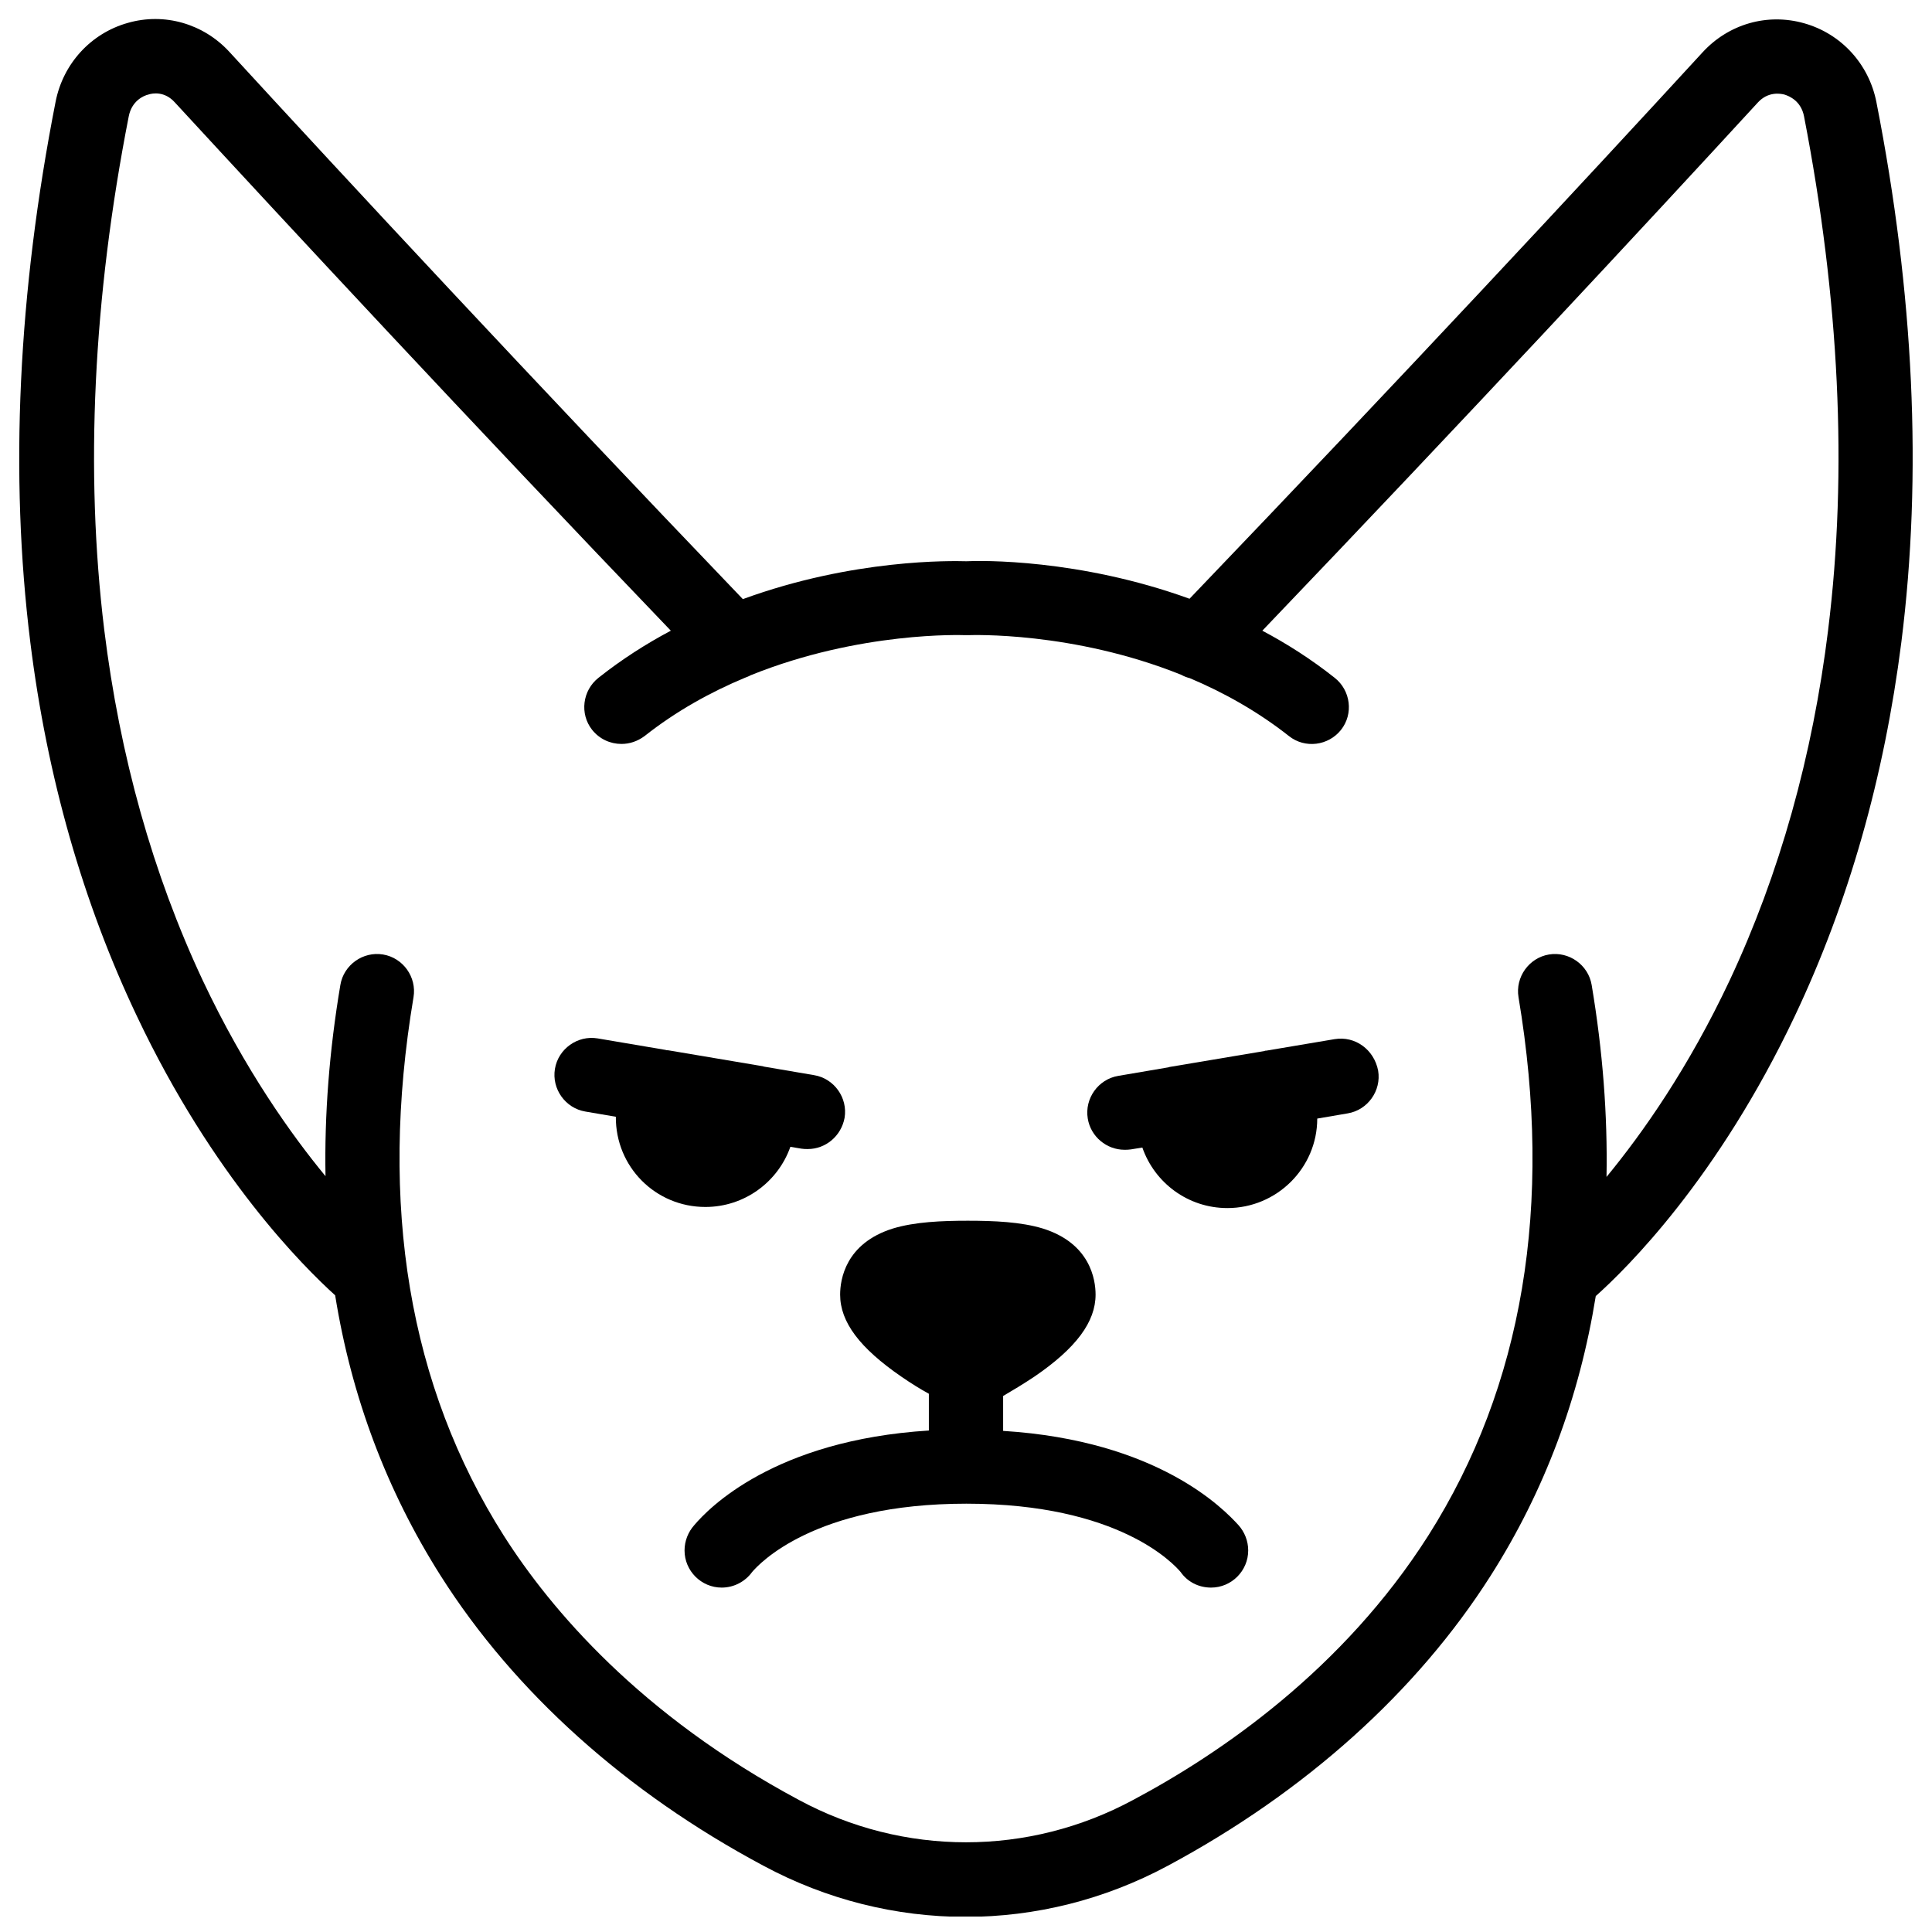 <?xml version="1.0" encoding="UTF-8"?>
<!-- Uploaded to: ICON Repo, www.svgrepo.com, Generator: ICON Repo Mixer Tools -->
<svg width="800px" height="800px" version="1.1" viewBox="144 144 512 512" xmlns="http://www.w3.org/2000/svg">
 <defs>
  <clipPath id="a">
   <path d="m149 149h502v502.9h-502z"/>
  </clipPath>
 </defs>
 <g clip-path="url(#a)">
  <path d="m641.28 171.12c-1.969-10.137-9.348-18.203-19.188-20.961-9.742-2.754-19.977 0.195-26.863 7.676-30.996 33.75-79.508 85.902-135.99 144.84-29.324-10.629-55.398-10.137-59.137-9.938-3.836-0.098-29.914-0.688-59.238 10.035-56.684-59.137-105.09-111.29-136.09-145.04-6.891-7.481-17.223-10.434-26.863-7.676-9.84 2.754-17.219 10.824-19.188 20.961-9.941 50.672-12.203 98.793-6.691 143.17 4.43 35.719 13.973 69.078 28.242 99.09 20.172 42.605 44.184 66.422 52.547 73.996 4.328 26.961 13.676 51.758 27.945 74.293 19.582 30.898 49.199 57.465 85.512 76.852 16.828 9.055 35.227 13.578 53.629 13.578s36.801-4.527 53.629-13.578c36.309-19.484 65.93-46.051 85.512-76.852 14.27-22.434 23.52-47.23 27.848-74.094 8.266-7.379 32.375-31.191 52.742-74.195 14.27-30.109 23.715-63.371 28.242-99.09 5.598-44.379 3.336-92.5-6.602-143.07zm-12.793 139.73c-4.133 33.555-12.891 64.746-26.074 92.891-10.922 23.223-23.027 40.441-32.668 52.152 0.297-16.336-0.984-33.258-3.938-50.871-0.887-5.312-6.004-8.953-11.316-8.07-5.312 0.887-8.953 6.004-8.07 11.316 9.25 55.105 1.18 103.12-23.91 142.68-22.535 35.426-54.906 57.664-78.227 70.062-27.75 14.957-60.812 14.957-88.559 0-42.117-22.535-65.828-50.578-78.227-70.062-25.094-39.559-33.16-87.578-23.91-142.68 0.887-5.312-2.754-10.43-8.07-11.316-5.312-0.887-10.43 2.754-11.316 8.07-2.953 17.516-4.231 34.441-3.938 50.676-8.855-10.727-21.352-28.141-32.57-51.957-13.188-28.141-21.941-59.336-26.074-92.891-5.117-42.016-2.953-87.773 6.496-135.99 0.789-4.133 3.938-5.512 5.215-5.805 1.18-0.395 4.328-0.887 6.988 2.066 30.207 32.766 76.852 83.051 131.46 140.02-6.496 3.445-12.988 7.578-19.188 12.496-4.231 3.344-5.019 9.543-1.672 13.777 1.969 2.461 4.82 3.738 7.773 3.738 2.164 0 4.231-0.688 6.102-2.066 8.461-6.691 17.613-11.711 26.566-15.449 0.492-0.195 1.082-0.395 1.574-0.688 29.027-11.711 56.285-10.629 56.68-10.629h0.492 0.195 0.492c0.395 0 27.453-1.082 56.285 10.527 0.688 0.395 1.477 0.688 2.262 0.887 8.855 3.738 17.91 8.758 26.273 15.352 4.231 3.344 10.43 2.559 13.777-1.672 3.344-4.231 2.559-10.43-1.672-13.777-6.199-4.922-12.695-9.055-19.188-12.496 54.516-56.973 101.25-107.26 131.36-140.02 2.656-2.856 5.805-2.363 6.988-2.066 1.277 0.395 4.43 1.672 5.215 5.805 9.34 48.215 11.602 93.973 6.387 135.99z"/>
 </g>
 <path d="m409.84 523.2v-9.25c2.363-1.379 5.312-3.148 8.266-5.117 11.121-7.578 16.234-14.562 16.234-21.746 0-3.938-1.379-13.578-13.973-17.516-5.805-1.77-12.988-2.066-19.875-2.066-6.887 0-14.07 0.297-19.875 2.066-12.594 3.938-13.973 13.578-13.973 17.516 0 7.281 5.215 14.168 16.234 21.746 2.559 1.77 5.117 3.344 7.281 4.527v9.742c-41.031 2.559-58.449 20.664-62.188 25.094-1.574 1.77-2.559 4.133-2.559 6.691 0 5.41 4.43 9.84 9.84 9.84 3.344 0 6.297-1.672 8.07-4.133 1.77-2.066 16.336-18.105 56.777-18.105 40.539 0 55.004 16.039 56.777 18.105 1.77 2.559 4.723 4.133 8.07 4.133 5.41 0 9.84-4.43 9.84-9.84 0-2.559-0.984-4.922-2.559-6.691-3.941-4.332-21.359-22.438-62.391-24.996z"/>
 <path d="m330.92 463.86c10.43 0 19.285-6.691 22.535-15.941l2.953 0.492c0.59 0.098 1.082 0.098 1.672 0.098 4.723 0 8.855-3.445 9.742-8.266 0.887-5.312-2.754-10.43-8.07-11.316l-13.285-2.262c-0.098 0-0.195-0.098-0.297-0.098l-25.094-4.231c-0.195 0-0.492 0-0.688-0.098l-18.008-3.051c-5.312-0.887-10.43 2.754-11.316 8.07-0.887 5.312 2.754 10.43 8.07 11.316l8.07 1.379c-0.098 13.281 10.527 23.906 23.715 23.906z"/>
 <path d="m497.71 419.38-18.105 3.051c-0.195 0-0.395 0-0.492 0.098l-25.191 4.231c-0.098 0-0.195 0.098-0.297 0.098l-13.285 2.262c-5.312 0.887-8.953 6.004-8.07 11.316 0.789 4.82 5.019 8.266 9.742 8.266 0.492 0 1.082 0 1.672-0.098l3.051-0.492c3.246 9.348 12.102 16.039 22.535 16.039 13.086 0 23.812-10.629 23.812-23.715l8.07-1.379c5.312-0.887 8.953-6.004 8.07-11.316-1.082-5.606-6.102-9.246-11.512-8.359z"/>
</svg>